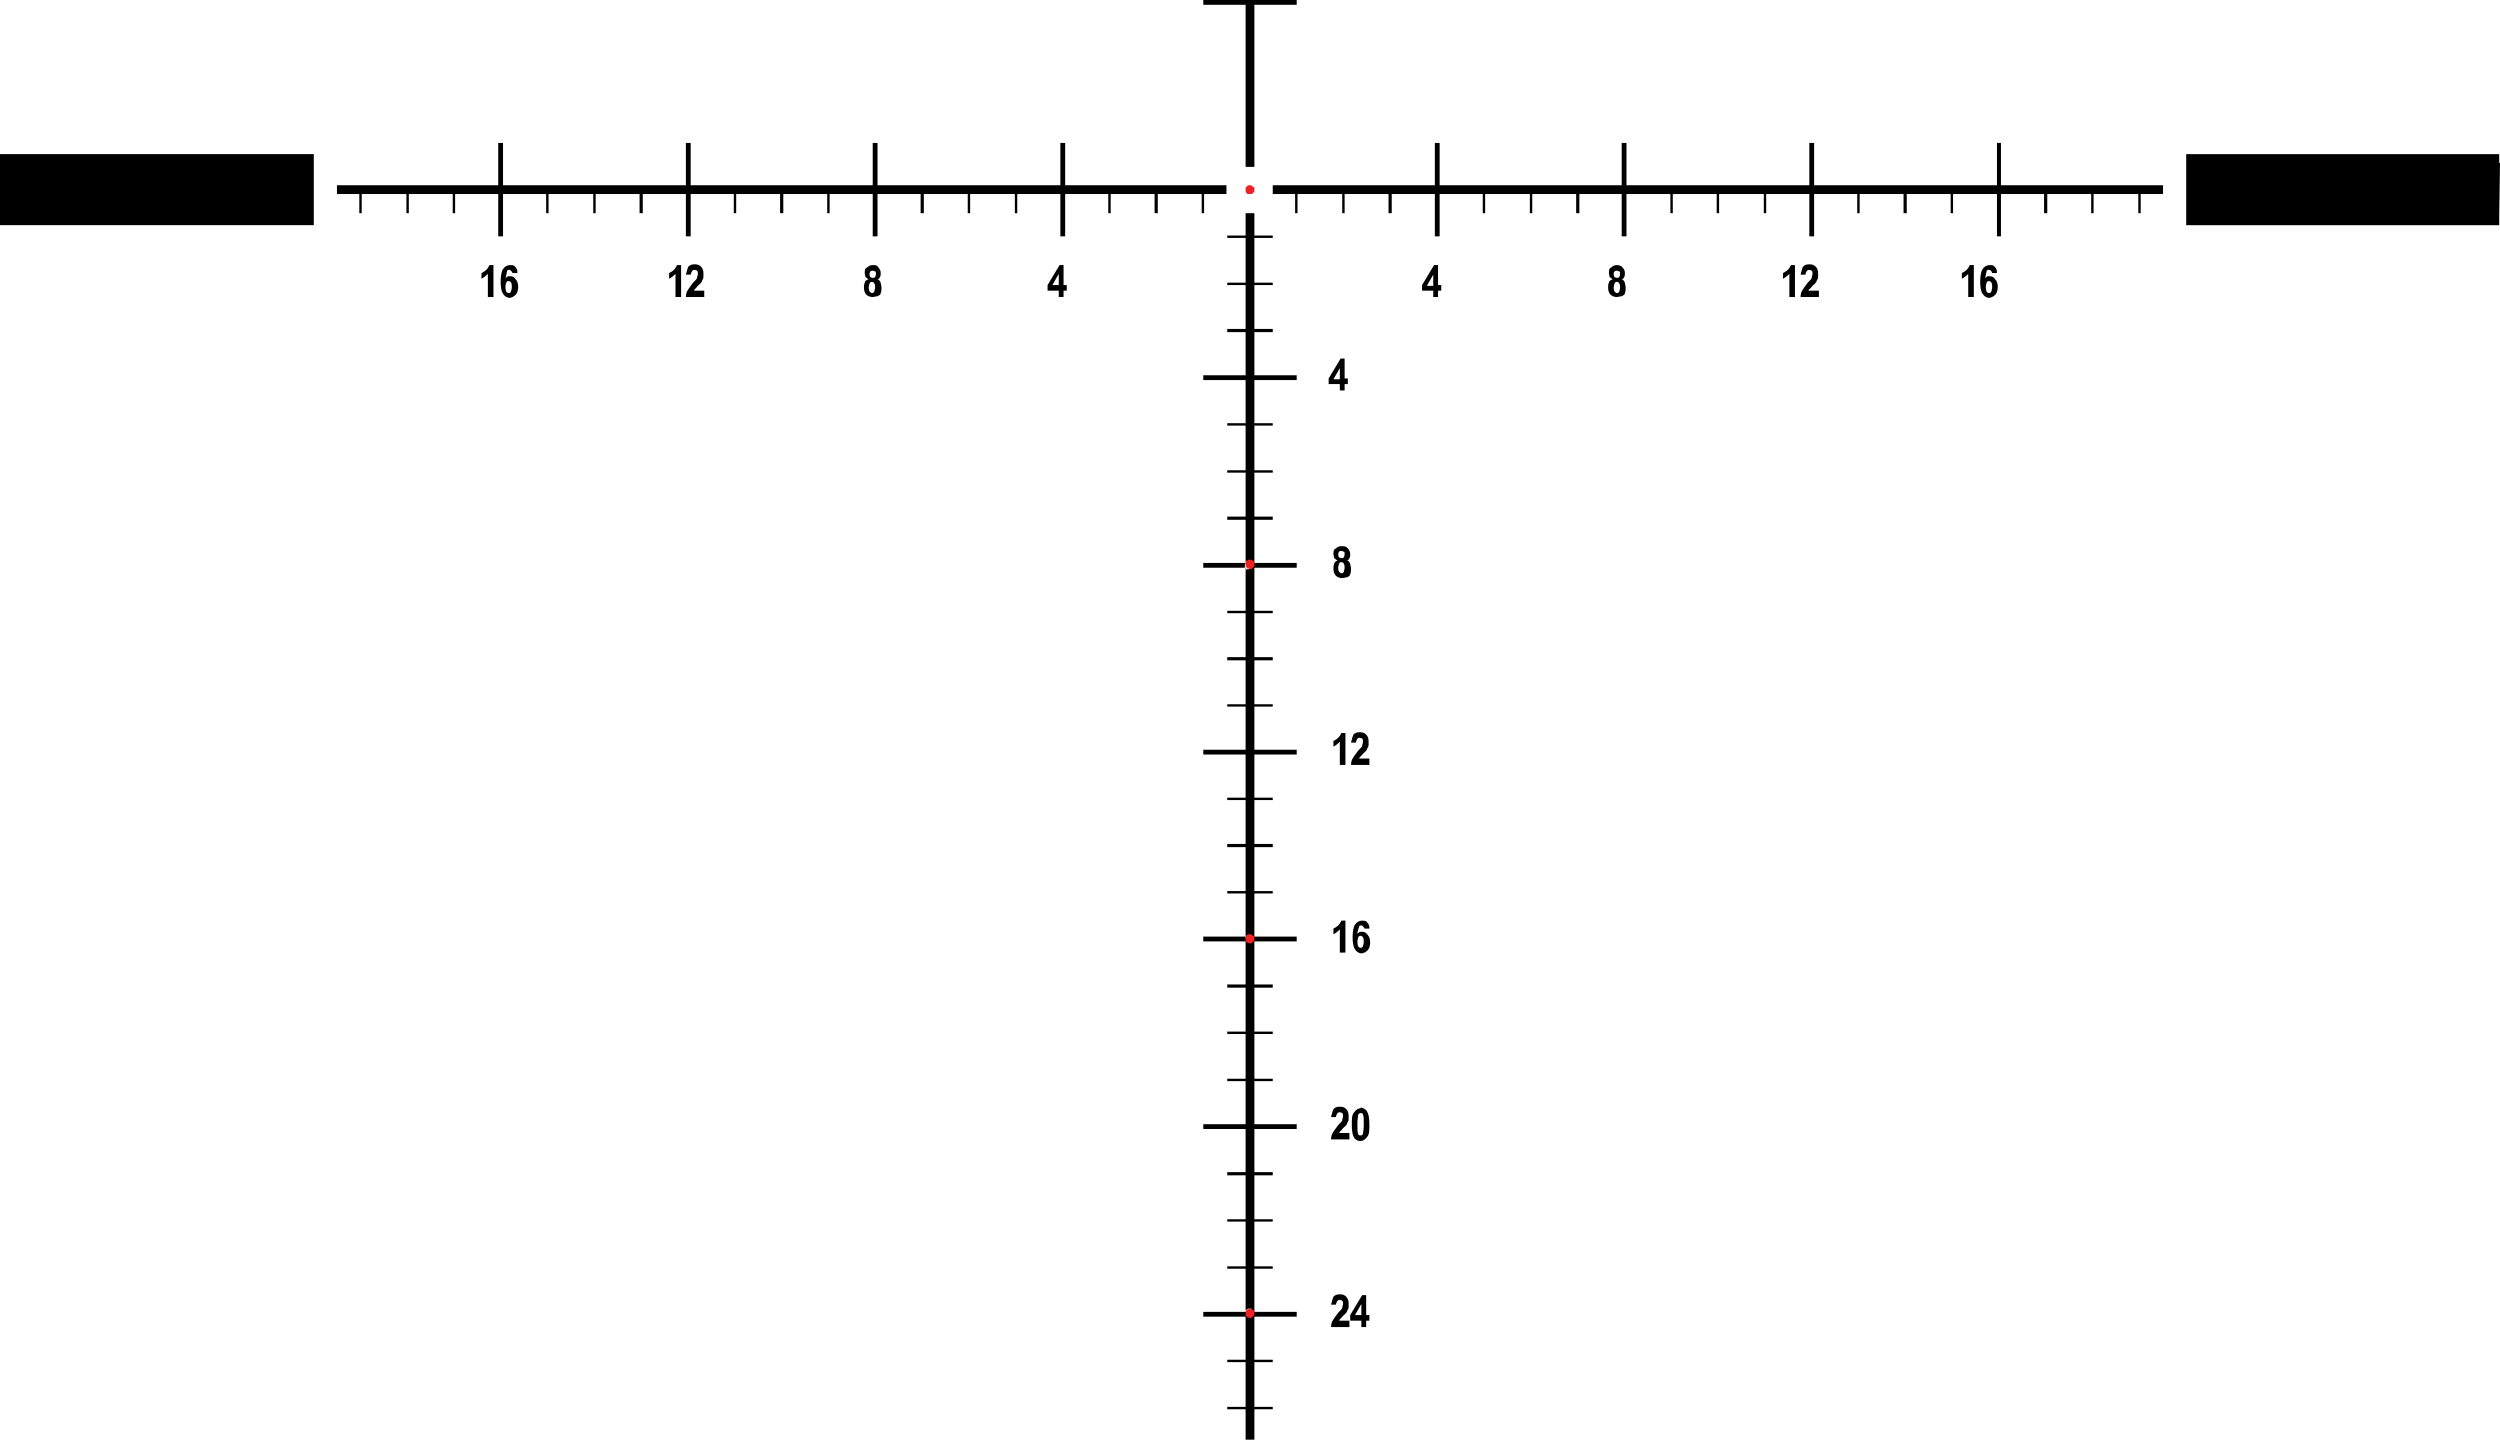 <svg viewBox="0 0 31.31 18.03" xmlns="http://www.w3.org/2000/svg" data-name="Layer 2" id="Layer_2">
  <path d="M15.6,16.43v-.02s.03-.02.03-.02h0s0,0,0,0h.04s.02.03.02.03h0s0,0,0,0v.04s0,0,0,0l-.02.02h0s-.04,0-.04,0h0s-.01-.02-.01-.02h0s0,0,0,0h0s0,0,0,0v-.03ZM15.6,11.75h0s0-.02,0-.02l.02-.02h0s0,0,0,0h.04s.02.03.02.03h0s0,0,0,0v.04s0,.01,0,.01h0s0,.01,0,.01h0s-.01,0-.01,0h0s-.03,0-.03,0h-.01s0,0,0,0h0s0,0,0,0h0s0-.01,0-.01h0s0,0,0,0v-.03ZM15.6,7.06h0s0-.02,0-.02h0s0-.01,0-.01h0s0,0,0,0h.05s0,.01,0,.01h.01v.03h0v.04s0,0,0,0l-.02.02h0s-.04,0-.04,0h0s-.01-.02-.01-.02h0s0,0,0,0h0s0-.01,0-.01v-.03ZM15.6,2.67v.28h-.23v.03h.23v.56h-.23v.03h.23v.55h-.23v.04h.23v.54h-.53v.06h.53v.54h-.23v.03h.23v.56h-.23v.03h.23v.55h-.23v.04h.23v.54h-.53v.06h.53v.54h-.23v.03h.23v.55h-.23v.04h.23v.55h-.23v.03h.23v.54h-.53v.06h.53v.54h-.23v.03h.23v.55h-.23v.04h.23v.55h-.23v.03h.23v.54h-.53v.06h.53v.54h-.23v.04h.23v.55h-.23v.03h.23v.56h-.23v.03h.23v.54h-.53v.06h.53v.54h-.23v.04h.23v.55h-.23v.03h.23v.56h-.23v.03h.23v.54h-.53v.06h.53v.54h-.23v.03h.23v.56h-.23v.03h.23v.39h.11v-.39h.23v-.03h-.23v-.56h.23v-.03h-.23v-.54h.53v-.06h-.53v-.54h.23v-.03h-.23v-.56h.23v-.03h-.23v-.55h.23v-.04h-.23v-.54h.53v-.06h-.53v-.54h.23v-.03h-.23v-.56h.23v-.03h-.23v-.55h.23v-.04h-.23v-.54h.53v-.06h-.53v-.54h.23v-.03h-.23v-.55h.23v-.04h-.23v-.55h.23v-.03h-.23v-.54h.53v-.06h-.53v-.54h.23v-.03h-.23v-.55h.23v-.04h-.23v-.55h.23v-.03h-.23v-.54h.53v-.06h-.53v-.54h.23v-.04h-.23v-.55h.23v-.03h-.23v-.56h.23v-.03h-.23v-.54h.53v-.06h-.53v-.54h.23v-.04h-.23v-.55h.23v-.03h-.23v-.56h.23v-.03h-.23v-.28h-.11Z"></path>
  <polygon points="27.38 1.93 27.38 2.82 31.3 2.82 31.3 2.72 31.31 2.04 31.3 2.04 31.3 1.93 27.38 1.93"></polygon>
  <polygon points="25.01 1.79 25.01 2.32 22.72 2.32 22.72 1.79 22.66 1.79 22.66 2.32 20.37 2.32 20.37 1.79 20.31 1.79 20.31 2.32 18.03 2.32 18.03 1.79 17.97 1.79 17.97 2.32 15.94 2.32 15.94 2.43 16.22 2.43 16.22 2.67 16.25 2.67 16.25 2.43 16.81 2.43 16.81 2.67 16.84 2.67 16.84 2.43 17.39 2.43 17.39 2.67 17.43 2.67 17.43 2.43 17.97 2.43 17.97 2.96 18.03 2.96 18.03 2.43 18.57 2.43 18.57 2.67 18.6 2.67 18.6 2.43 19.16 2.43 19.16 2.67 19.19 2.67 19.19 2.43 19.74 2.43 19.74 2.67 19.78 2.67 19.78 2.43 20.31 2.43 20.31 2.96 20.37 2.96 20.37 2.43 20.92 2.43 20.92 2.67 20.95 2.67 20.95 2.43 21.5 2.43 21.5 2.67 21.53 2.67 21.53 2.43 22.09 2.43 22.09 2.67 22.12 2.67 22.12 2.43 22.66 2.43 22.66 2.96 22.72 2.96 22.72 2.43 23.26 2.43 23.26 2.67 23.29 2.67 23.29 2.43 23.84 2.43 23.84 2.67 23.88 2.67 23.88 2.43 24.43 2.43 24.43 2.67 24.46 2.67 24.46 2.43 25.01 2.43 25.01 2.96 25.06 2.96 25.06 2.43 25.6 2.43 25.6 2.67 25.64 2.67 25.64 2.43 26.19 2.43 26.19 2.67 26.22 2.67 26.22 2.43 26.78 2.43 26.78 2.67 26.81 2.67 26.81 2.43 27.09 2.43 27.09 2.32 25.06 2.32 25.06 1.79 25.01 1.79"></polygon>
  <polygon points="0 1.93 0 2.06 0 2.7 0 2.7 0 2.82 3.93 2.82 3.93 1.93 0 1.93"></polygon>
  <polygon points="13.28 1.79 13.28 2.32 10.99 2.32 10.99 1.79 10.93 1.79 10.93 2.32 8.65 2.32 8.65 1.79 8.59 1.79 8.59 2.32 6.3 2.32 6.3 1.79 6.24 1.79 6.24 2.32 4.22 2.32 4.22 2.43 4.5 2.43 4.5 2.67 4.53 2.67 4.53 2.43 5.09 2.43 5.09 2.67 5.12 2.67 5.12 2.43 5.67 2.43 5.67 2.67 5.7 2.67 5.7 2.43 6.24 2.43 6.24 2.96 6.3 2.96 6.3 2.43 6.84 2.43 6.84 2.67 6.87 2.67 6.87 2.43 7.43 2.43 7.43 2.67 7.46 2.67 7.46 2.43 8.01 2.43 8.01 2.67 8.05 2.67 8.05 2.43 8.59 2.43 8.59 2.96 8.65 2.96 8.65 2.43 9.19 2.43 9.19 2.67 9.22 2.67 9.22 2.43 9.77 2.43 9.77 2.67 9.81 2.67 9.81 2.43 10.36 2.43 10.36 2.67 10.39 2.67 10.39 2.43 10.93 2.43 10.93 2.96 10.99 2.96 10.99 2.43 11.53 2.43 11.53 2.67 11.57 2.67 11.57 2.43 12.12 2.43 12.12 2.67 12.15 2.67 12.15 2.43 12.71 2.43 12.71 2.67 12.74 2.67 12.74 2.43 13.28 2.43 13.28 2.96 13.34 2.96 13.34 2.43 13.88 2.43 13.88 2.67 13.91 2.67 13.91 2.43 14.46 2.43 14.46 2.67 14.5 2.67 14.5 2.43 15.05 2.43 15.05 2.67 15.08 2.67 15.08 2.43 15.36 2.43 15.36 2.32 13.34 2.32 13.34 1.79 13.28 1.79"></polygon>
  <polygon points="15.07 0 15.07 .06 15.6 .06 15.6 2.09 15.71 2.09 15.71 .06 16.24 .06 16.24 0 15.07 0"></polygon>
  <polygon fill="#ed2224" points="15.64 16.39 15.63 16.4 15.62 16.4 15.6 16.42 15.6 16.44 15.6 16.47 15.6 16.47 15.6 16.47 15.6 16.47 15.6 16.48 15.61 16.48 15.62 16.5 15.63 16.5 15.67 16.51 15.67 16.5 15.68 16.5 15.7 16.48 15.71 16.47 15.71 16.43 15.71 16.43 15.71 16.42 15.68 16.4 15.67 16.39 15.64 16.39"></polygon>
  <polygon fill="#ed2224" points="15.64 11.7 15.63 11.7 15.62 11.71 15.6 11.73 15.6 11.73 15.6 11.75 15.6 11.77 15.6 11.77 15.6 11.78 15.6 11.78 15.6 11.8 15.61 11.8 15.61 11.8 15.62 11.8 15.63 11.81 15.64 11.81 15.67 11.82 15.67 11.81 15.68 11.81 15.68 11.8 15.69 11.8 15.7 11.79 15.71 11.78 15.71 11.74 15.71 11.74 15.71 11.73 15.68 11.71 15.67 11.7 15.64 11.7"></polygon>
  <polygon fill="#ed2224" points="15.63 7.01 15.63 7.02 15.62 7.02 15.61 7.02 15.6 7.03 15.6 7.05 15.6 7.06 15.6 7.08 15.6 7.08 15.6 7.1 15.6 7.1 15.6 7.1 15.61 7.1 15.62 7.12 15.63 7.12 15.68 7.13 15.68 7.12 15.68 7.12 15.7 7.1 15.71 7.09 15.71 7.05 15.71 7.05 15.71 7.04 15.69 7.02 15.68 7.02 15.68 7.01 15.63 7.01"></polygon>
  <polygon fill="#ed2224" points="15.64 2.32 15.63 2.32 15.62 2.33 15.6 2.35 15.6 2.36 15.6 2.39 15.6 2.39 15.6 2.4 15.6 2.4 15.6 2.41 15.61 2.41 15.62 2.43 15.63 2.43 15.67 2.43 15.67 2.43 15.68 2.43 15.7 2.41 15.71 2.4 15.71 2.36 15.71 2.36 15.71 2.35 15.68 2.33 15.67 2.32 15.64 2.32"></polygon>
  <path stroke-width="0" stroke-linejoin="round" stroke-linecap="round" stroke="#000" fill="none" d="M15.71,2.09V.06M15.07,0h1.18M15.71.06h.53M15.6.06h-.53M15.6,2.09V.06M15.71,2.09h-.11M15.07.06V0M16.24.06V0M27.09,2.32v.11M27.09,2.32h-2.02M25.01,2.43v.53M25.01,2.32v-.53M25.06,1.79v.53M25.06,2.96v-.53M25.01,1.79h.06M25.01,2.96h.06M25.01,2.32h-2.29M22.66,2.43v.53M22.66,2.32v-.53M22.72,1.79v.53M22.72,2.96v-.53M22.66,1.79h.06M22.66,2.96h.06M22.66,2.32h-2.29M20.31,2.43v.53M20.31,2.32v-.53M20.37,1.79v.53M20.37,2.96v-.53M20.31,1.79h.06M20.31,2.96h.06M20.31,2.32h-2.29M17.97,2.43v.53M17.97,2.32v-.53M15.94,2.32h2.02M18.03,1.79v.53M18.03,2.96v-.53M15.94,2.43v-.11M17.97,1.79h.06M17.97,2.96h.06"></path>
  <path d="M17.95,3.44v.14h-.08l.08-.14ZM17.96,3.32l-.15.25v.07h.14v.08h.06v-.08h.04v-.07h-.04v-.25h-.05Z"></path>
  <g>
    <path d="M20.2,3.5s-.03-.02-.04-.03c0-.01-.01-.03-.01-.05,0-.03,0-.06.03-.07.02-.02.04-.03.07-.03.03,0,.06.01.07.03.02.02.03.04.03.07,0,.02,0,.04-.01.05,0,.01-.02.03-.03.03.02,0,.03.02.04.04,0,.02.01.04.01.06s0,.05-.01.07c0,.02-.02.03-.04.04-.02,0-.04.01-.06.01-.03,0-.06-.01-.08-.03-.02-.02-.03-.05-.03-.09,0-.02,0-.04.01-.06,0-.02.02-.03.04-.04M20.21,3.6s0,.04.01.05.02.02.03.02.02,0,.03-.02c0-.01.01-.03.01-.05,0-.02,0-.03-.01-.05,0-.01-.02-.02-.03-.02s-.02,0-.03.02c0,.01-.01.03-.01.04M20.21,3.43s0,.03.01.04c0,0,.02.01.03.01s.02,0,.03-.01c0,0,.01-.02.01-.04s0-.03-.01-.03c0,0-.02-.01-.03-.01-.01,0-.02,0-.03.01s-.01.02-.01.03"></path>
    <path d="M22.47,3.72h-.06v-.29s-.05.05-.08.06v-.07s.04-.02.06-.04c.02-.02.03-.04.04-.06h.05v.4Z"></path>
    <path d="M22.78,3.65v.07h-.23s0-.05.02-.08c.01-.02.04-.06.07-.1.03-.03.05-.05.05-.06,0-.02.01-.03.01-.05,0-.02,0-.03-.01-.04,0,0-.02-.01-.03-.01-.03,0-.04.02-.05.06h-.06s.02-.08.03-.1c.02-.02.04-.03.08-.03.04,0,.06.01.08.03.02.02.03.05.03.08,0,.02,0,.03,0,.05,0,.02-.01.03-.02.05,0,.02-.03.04-.05.06-.02.02-.03.04-.04.04,0,0-.01.01-.01.02h.13Z"></path>
    <path d="M24.71,3.72h-.06v-.29s-.05.05-.08.06v-.07s.04-.02.06-.04c.02-.02.03-.04.04-.06h.05v.4Z"></path>
    <path d="M25.01,3.42h-.06s-.01-.04-.04-.04c-.01,0-.03,0-.03.02,0,.01-.01.04-.02.09,0-.01.02-.02.03-.03.01,0,.02,0,.03,0,.03,0,.05.01.07.04.02.02.03.06.03.09,0,.04-.01.08-.03.1-.02.02-.05.04-.08.04-.03,0-.06-.02-.08-.05-.02-.03-.03-.08-.03-.15s.01-.13.03-.16c.02-.03.05-.05.09-.05.02,0,.05,0,.06.02.02.02.03.04.03.07M24.87,3.59s0,.04.01.06c0,.01.02.02.03.02s.02,0,.03-.02c0-.01.01-.03.01-.05s0-.05-.01-.06c0-.01-.02-.02-.03-.02s-.02,0-.03.02c0,.01-.01.03-.01.05"></path>
    <path d="M13.26,3.72v-.08h-.14v-.07l.15-.25h.05v.25h.04v.07h-.04v.08h-.06ZM13.26,3.57v-.14l-.08.14h.08Z"></path>
    <path d="M10.88,3.5s-.03-.02-.04-.03c0-.01-.01-.03-.01-.05,0-.03,0-.06.03-.07.02-.02.04-.03.07-.03.03,0,.06,0,.07.03.02.02.03.04.03.07,0,.02,0,.04-.01.05,0,.01-.02.03-.03.03.02,0,.03.02.04.04,0,.02.01.04.01.06s0,.05-.01.07c0,.02-.02.03-.04.04-.02,0-.04.01-.06.01-.03,0-.06-.01-.08-.03-.02-.02-.03-.05-.03-.09,0-.02,0-.04.01-.06,0-.02.02-.03.04-.04M10.88,3.6s0,.04.01.05.02.02.03.02.02,0,.03-.02c0-.01.01-.03.01-.05,0-.02,0-.03-.01-.05,0-.01-.02-.02-.03-.02s-.02,0-.03.02c0,.01-.01.03-.01.04M10.89,3.43s0,.03.01.04c0,0,.02.01.03.01s.02,0,.03-.01c0,0,.01-.02.01-.04s0-.03-.01-.03c0,0-.02-.01-.03-.01-.01,0-.02,0-.03.01,0,0-.01.02-.01.03"></path>
    <path d="M8.52,3.72h-.06v-.29s-.05.05-.08.06v-.07s.04-.02.06-.04c.02-.02.03-.04.04-.06h.05v.4Z"></path>
    <path d="M8.82,3.65v.07h-.23s0-.05.02-.08c.01-.02.04-.06.07-.1.03-.03.05-.05.05-.06,0-.02.01-.03.01-.05,0-.02,0-.03-.01-.04,0,0-.02-.01-.03-.01-.03,0-.04.02-.05.06h-.06s.02-.08.03-.1c.02-.02.04-.03.08-.03.04,0,.06.01.08.03.02.02.03.05.03.08,0,.02,0,.03,0,.05,0,.02-.01.03-.02.05,0,.02-.03.04-.05.06-.02.02-.03.04-.04.04,0,0,0,.01-.01.02h.13Z"></path>
    <path d="M6.17,3.72h-.06v-.29s-.05.05-.08.06v-.07s.04-.02.06-.04c.02-.02.03-.04.04-.06h.05v.4Z"></path>
    <path d="M6.48,3.42h-.06s-.02-.04-.04-.04c-.01,0-.03,0-.03.02,0,.01-.01.04-.02.09,0-.01.02-.02.03-.03,0,0,.02,0,.03,0,.03,0,.05.01.07.04.02.02.03.06.03.09,0,.04-.01.08-.03.1-.02.02-.05.04-.08.04-.03,0-.06-.02-.08-.05-.02-.03-.03-.08-.03-.15s.01-.13.03-.16c.02-.03.05-.05.09-.05.02,0,.05,0,.06.02.02.02.03.04.03.07M6.33,3.59s0,.04.01.06c0,.01.02.02.03.02s.02,0,.03-.02c0-.01.01-.03.01-.05s0-.05-.01-.06c0-.01-.02-.02-.03-.02s-.02,0-.03.02c0,.01-.01.03-.01.05"></path>
    <path stroke-width="0" stroke-linejoin="round" stroke-linecap="round" stroke="#000" fill="none" d="M3.93,2.82H0M0,1.93h3.92M27.38,2.82h3.92M31.3,1.93h-3.92M15.6,17.64v.39M15.71,17.64v.39M15.94,17.64h-.23M15.94,17.61v.03M15.71,17.61h.23M15.71,17.05v.56M15.94,17.05h-.23M15.94,17.02v.03M15.71,17.02h.23M15.71,16.48v.54M15.36,17.64h.23M15.36,17.61v.03M15.6,17.61h-.23M15.6,17.05v.56M15.36,17.05h.23M15.36,17.02v.03M15.6,17.02h-.23M15.6,16.48v.54M15.71,15.88v.54M15.94,15.88h-.23M15.94,15.85v.03M15.71,15.85h.23M15.71,15.29v.56M15.94,15.29h-.23M15.94,15.26v.03M15.71,15.26h.23M15.71,14.71v.55M15.94,14.71h-.23M15.94,14.67v.04M15.71,14.67h.23M15.71,14.13v.54M15.6,15.88v.54M15.36,15.88h.23M15.36,15.85v.03M15.6,15.85h-.23M15.6,15.29v.56M15.36,15.29h.23M15.36,15.26v.03M15.6,15.26h-.23M15.6,14.71v.55M15.36,14.71h.23M15.36,14.67v.04M15.6,14.67h-.23M15.6,14.13v.54M15.6,16.42h-.53M15.71,16.42h.53M16.24,16.48h-.53M15.07,16.48h.53M16.24,16.42v.06M15.07,16.42v.06M15.71,13.53v.54M15.94,13.53h-.23M15.94,13.5v.03M15.71,13.5h.23M15.71,12.94v.56M15.94,12.94h-.23M15.94,12.91v.03M15.71,12.91h.23M15.71,12.36v.55M15.94,12.36h-.23M15.94,12.33v.04M15.71,12.33h.23M15.71,11.79v.54M15.6,13.53v.54M15.36,13.53h.23M15.36,13.5v.03M15.6,13.5h-.23M15.6,12.94v.56M15.36,12.94h.23M15.36,12.91v.03M15.6,12.91h-.23M15.6,12.36v.55M15.36,12.36h.23M15.36,12.33v.04M15.6,12.33h-.23M15.6,11.79v.54M15.6,14.08h-.53M15.71,14.08h.53M16.24,14.13h-.53M15.07,14.13h.53M16.24,14.08v.06M15.07,14.08v.06M15.71,11.19v.54M15.94,11.19h-.23M15.94,11.16v.03M15.71,11.16h.23M15.71,10.6v.55M15.94,10.6h-.23M15.94,10.57v.04M15.71,10.57h.23M15.71,10.02v.55M15.94,10.02h-.23M15.94,9.98v.03M15.71,9.98h.23M15.71,9.44v.54M15.6,11.19v.54M15.36,11.19h.23M15.36,11.16v.03M15.6,11.16h-.23M15.6,10.6v.55M15.36,10.6h.23M15.36,10.57v.04M15.6,10.57h-.23M15.6,10.02v.55M15.36,10.02h.23M15.36,9.98v.03M15.6,9.98h-.23M15.6,9.44v.54M15.6,11.73h-.53M15.71,11.73h.53M16.24,11.79h-.53M15.07,11.79h.53M16.24,11.73v.06M15.07,11.73v.06M15.71,8.84v.54M15.94,8.84h-.23M15.94,8.81v.03M15.71,8.81h.23M15.71,8.26v.55M15.94,8.26h-.23M15.94,8.22v.04M15.71,8.22h.23M15.71,7.67v.55M15.94,7.67h-.23M15.94,7.64v.03M15.71,7.64h.23M15.71,7.1v.54M15.6,8.84v.54M15.36,8.84h.23M15.36,8.81v.03M15.6,8.81h-.23M15.6,8.26v.55M15.36,8.26h.23M15.36,8.22v.04M15.6,8.22h-.23M15.6,7.67v.55M15.36,7.67h.23M15.36,7.64v.03M15.6,7.64h-.23M15.6,7.1v.54M15.6,9.38h-.53M15.71,9.38h.53M16.24,9.44h-.53M15.07,9.44h.53M16.24,9.38v.06M15.07,9.38v.06M15.71,6.5v.54M15.94,6.5h-.23M15.94,6.46v.04M15.71,6.46h.23M15.71,5.91v.55M15.94,5.91h-.23M15.94,5.88v.03M15.71,5.88h.23M15.71,5.32v.56M15.94,5.32h-.23M15.94,5.29v.03M15.71,5.29h.23M15.71,4.75v.54M15.71,4.15v.54M15.94,4.15h-.23M15.94,4.12v.04M15.71,4.12h.23M15.71,3.57v.55M15.94,3.57h-.23M15.94,3.53v.03M15.71,3.53h.23M15.71,2.98v.56M15.94,2.98h-.23M15.94,2.95v.03M15.71,2.95h.23M15.71,2.67v.28M15.6,6.5v.54M15.36,6.5h.23M15.36,6.46v.04M15.6,6.46h-.23M15.6,5.91v.55M15.36,5.91h.23M15.36,5.88v.03M15.6,5.88h-.23M15.6,5.32v.56M15.36,5.32h.23M15.36,5.29v.03M15.6,5.29h-.23M15.6,4.75v.54M15.6,4.15v.54M15.36,4.15h.23M15.36,4.12v.04M15.6,4.12h-.23M15.6,3.57v.55M15.36,3.57h.23M15.36,3.53v.03M15.6,3.53h-.23M15.6,2.98v.56M15.36,2.98h.23M15.36,2.95v.03M15.6,2.95h-.23M15.6,2.67v.28M15.6,7.04h-.53M15.71,7.04h.53M16.24,7.1h-.53M15.07,7.1h.53M16.24,7.04v.06M15.07,7.04v.06M15.6,4.69h-.53M15.71,4.69h.53M16.24,4.75h-.53M15.07,4.75h.53M15.6,2.67h.11M16.24,4.69v.06M15.07,4.69v.06M4.5,2.43h-.28M4.5,2.67v-.23M4.53,2.67h-.03M4.53,2.43v.23M5.09,2.43h-.56M5.09,2.67v-.23M5.12,2.67h-.03M5.12,2.43v.23M5.67,2.43h-.55M5.67,2.67v-.23M5.7,2.67h-.04M5.7,2.43v.23M6.24,2.43h-.54M6.84,2.43h-.54M6.84,2.67v-.23M6.87,2.67h-.03M6.87,2.43v.23M7.43,2.43h-.55M7.43,2.67v-.23M7.46,2.67h-.04M7.46,2.43v.23M8.01,2.43h-.55M8.01,2.67v-.23M8.05,2.67h-.03M8.05,2.43v.23M8.59,2.43h-.54M9.19,2.43h-.54M9.19,2.67v-.23M9.22,2.67h-.03M9.22,2.43v.23M9.77,2.43h-.55M9.77,2.67v-.23M9.81,2.67h-.04M9.81,2.43v.23M10.36,2.43h-.55M10.36,2.67v-.23M10.39,2.67h-.03M10.39,2.43v.23M10.93,2.43h-.54M11.53,2.43h-.54M11.53,2.67v-.23M11.57,2.67h-.04M11.57,2.43v.23M12.12,2.43h-.55M12.12,2.67v-.23M12.15,2.67h-.03M12.15,2.43v.23M12.71,2.43h-.56M12.71,2.67v-.23M12.74,2.67h-.03M12.74,2.43v.23M13.28,2.43h-.54M13.88,2.43h-.54M13.88,2.67v-.23M13.91,2.67h-.04M13.91,2.43v.23M14.46,2.43h-.55M14.46,2.67v-.23M14.5,2.67h-.03M14.5,2.43v.23M15.05,2.43h-.56M15.05,2.67v-.23M15.08,2.67h-.03M15.08,2.43v.23M15.36,2.43h-.28M4.22,2.32v.11M4.22,2.32h2.02M6.3,2.43v.53M6.3,2.32v-.53M6.24,1.79v.53M6.24,2.96v-.53M6.3,1.79h-.06M6.3,2.96h-.06M6.3,2.32h2.29M8.65,2.43v.53M8.65,2.32v-.53M8.59,1.79v.53M8.59,2.96v-.53M8.65,1.79h-.06M8.65,2.96h-.06M8.65,2.32h2.29M10.99,2.43v.53M10.99,2.32v-.53M10.93,1.79v.53M10.93,2.96v-.53M10.99,1.79h-.06M10.99,2.96h-.06M10.99,2.32h2.29M13.34,2.43v.53M13.34,2.32v-.53M15.36,2.32h-2.02M13.28,1.79v.53M13.28,2.96v-.53M15.36,2.43v-.11M13.34,1.79h-.06M13.34,2.96h-.06M26.81,2.43h.28M26.81,2.67v-.23M26.78,2.67h.03M26.78,2.43v.23M26.22,2.43h.56M26.22,2.67v-.23M26.19,2.67h.03M26.19,2.43v.23M25.64,2.43h.55M25.64,2.67v-.23M25.6,2.67h.04M25.6,2.43v.23M25.06,2.43h.54M24.46,2.43h.54M24.46,2.67v-.23M24.43,2.67h.03M24.43,2.43v.23M23.88,2.43h.55M23.88,2.67v-.23M23.84,2.67h.04M23.84,2.43v.23M23.29,2.43h.55M23.29,2.67v-.23M23.26,2.67h.03M23.26,2.43v.23M22.72,2.43h.54M22.12,2.43h.54M22.12,2.67v-.23M22.09,2.67h.03M22.09,2.43v.23M21.53,2.43h.55M21.53,2.67v-.23M21.5,2.67h.04M21.5,2.43v.23M20.95,2.43h.55M20.95,2.67v-.23M20.91,2.67h.03M20.91,2.43v.23M20.37,2.43h.54M19.77,2.43h.54M19.77,2.67v-.23M19.74,2.67h.04M19.74,2.43v.23M19.19,2.43h.55M19.19,2.67v-.23M19.16,2.67h.03M19.16,2.43v.23M18.6,2.43h.56M18.6,2.67v-.23M18.57,2.67h.03M18.57,2.43v.23M18.03,2.43h.54M17.43,2.43h.54M17.43,2.67v-.23M17.39,2.67h.04M17.39,2.43v.23M16.84,2.43h.55M16.84,2.67v-.23M16.81,2.67h.03M16.81,2.43v.23M16.25,2.43h.56M16.25,2.67v-.23M16.22,2.67h.03M16.22,2.43v.23M15.94,2.43h.28M3.93,1.93v.88M27.38,1.93v.88"></path>
    <path stroke-width="0" stroke-linejoin="round" stroke-linecap="round" stroke="#ed2224" fill="none" d="M15.71,16.45h0s0-.03,0-.03h-.01s0-.02,0-.02h-.02s-.03,0-.03,0h-.02s0,.02,0,.02h0s0,.03,0,.03v.04s.02,0,.02,0h0s.02.02.02.02h.04s0-.02,0-.02h.01s0-.03,0-.03h0M15.6,11.73h0v.04h0s0,.03,0,.03h0s.02.01.02.01h.01s.01,0,.01,0h.02s0-.01,0-.01h.01s0-.03,0-.03v-.02M15.71,11.76h0s0-.03,0-.03h-.01s0-.02,0-.02h-.02s-.03,0-.03,0h-.02s0,.02,0,.02h0M15.71,7.07v-.02h0s-.01-.03-.01-.03h0s-.02-.01-.02-.01h-.01s-.01,0-.01,0h-.02s0,.01,0,.01h0s0,.03,0,.03v.03h0s0,.03,0,.03h0s.02.01.02.01h.01s.01,0,.01,0h.02s0-.01,0-.01h.01s0-.03,0-.03h0M15.6,2.38h0s0,.03,0,.03h0s0,.02,0,.02h.02s.03,0,.03,0h.02s0-.02,0-.02h.01s0-.03,0-.03h0M15.71,2.38h0s0-.03,0-.03h-.01s0-.02,0-.02h-.02s-.03,0-.03,0h-.02s0,.02,0,.02h0s0,.03,0,.03h0"></path>
    <path d="M16.78,4.89v-.08h-.14v-.07l.15-.25h.05v.25h.04v.07h-.04v.08h-.06ZM16.78,4.75v-.14l-.08.14h.08Z"></path>
    <path d="M16.75,7.02s-.03-.02-.04-.03c0-.01-.01-.03-.01-.05,0-.03,0-.06.03-.07.02-.02.04-.03.07-.03.03,0,.06,0,.08.03.02.02.03.04.03.07,0,.02,0,.04-.01.05,0,.01-.02.03-.03.03.02,0,.03.02.04.04,0,.02.01.04.01.06s0,.05-.01.07c0,.02-.02.03-.04.04-.02,0-.04.01-.06.01-.03,0-.06-.01-.08-.03-.02-.02-.03-.05-.03-.09,0-.02,0-.04.01-.06,0-.02.02-.03.04-.04M16.76,7.11s0,.04.01.05.02.02.03.02.02,0,.03-.02c0-.01.01-.03.01-.05,0-.02,0-.03-.01-.05,0-.01-.02-.02-.03-.02s-.02,0-.03.02c0,.01-.01.03-.01.04M16.76,6.94s0,.03.01.04c0,0,.02.01.03.01s.02,0,.03-.01c0,0,.01-.02.01-.04s0-.03-.01-.03c0,0-.02-.01-.03-.01-.01,0-.02,0-.03.01,0,0-.01.02-.01.03"></path>
    <path d="M16.84,9.58h-.06v-.29s-.05.05-.08.06v-.07s.04-.02.06-.04c.02-.02.03-.04.04-.06h.05v.4Z"></path>
    <path d="M17.15,9.51v.07h-.23s0-.05.02-.08c.01-.02.04-.06.07-.1.03-.03.05-.05.05-.06,0-.02.01-.03.01-.05,0-.02,0-.03-.01-.04,0,0-.02-.01-.03-.01-.03,0-.04.02-.05.06h-.06s.02-.08.03-.1c.02-.02.04-.03.08-.03.04,0,.06.01.08.03.02.02.03.05.03.08,0,.02,0,.03,0,.05,0,.02-.01.03-.02.05,0,.02-.03.04-.05.06-.02.02-.03.04-.04.04,0,0,0,.01-.01.02h.13Z"></path>
    <path d="M16.84,11.93h-.06v-.29s-.05.05-.08.06v-.07s.04-.02.06-.04c.02-.02.03-.04.04-.06h.05v.4Z"></path>
    <path d="M17.15,11.63h-.06s-.02-.04-.04-.04c-.01,0-.03,0-.03.02,0,.01-.02.04-.02.09,0-.01.02-.02.03-.03.01,0,.02,0,.03,0,.03,0,.05.01.07.04.02.02.03.06.03.09,0,.04-.01.08-.03.1-.02.02-.05.04-.08.04-.03,0-.06-.02-.08-.05-.02-.03-.03-.08-.03-.15s.01-.13.03-.16c.02-.03.05-.05.09-.05.02,0,.05,0,.06.02.02.02.03.04.03.07M17,11.79s0,.04.01.06c0,.01.02.02.03.02s.02,0,.03-.02c0-.01.01-.03.01-.05s0-.05-.01-.06c0-.01-.02-.02-.03-.02s-.02,0-.03.02c0,.01-.01.03-.01.05"></path>
    <path d="M16.9,14.2v.07h-.23s0-.05.02-.08c.01-.02.04-.06.07-.1.03-.03.05-.05.05-.06,0-.02.01-.03.01-.05,0-.02,0-.03-.01-.04,0,0-.02-.01-.03-.01-.03,0-.04.02-.05.06h-.06s.02-.08.03-.1c.02-.02.04-.03.08-.03.04,0,.06.01.08.03.02.02.03.05.03.08,0,.02,0,.03,0,.05,0,.02-.01.03-.02.05,0,.02-.03.04-.05.06-.02.02-.03.04-.04.04,0,0,0,.01-.01.02h.13Z"></path>
    <path d="M17.04,13.87s.06.01.08.05c.02.03.03.08.03.16s0,.13-.03.16c-.02.03-.05.05-.08.05s-.06-.01-.08-.04c-.02-.03-.03-.08-.03-.16s0-.13.03-.16c.02-.03.05-.05.08-.05M17.04,13.94s-.02,0-.03.02c0,.02-.01.05-.01.12s0,.1.01.12c0,.02.02.02.03.02s.02,0,.03-.02c0-.02.01-.05.01-.12s0-.1-.01-.12c0-.02-.02-.02-.03-.02"></path>
    <path d="M16.9,16.55v.07h-.23s0-.05.02-.08c.01-.02.04-.06.07-.1.03-.03.05-.05.05-.06,0-.02.01-.03.01-.05,0-.02,0-.03-.01-.04,0,0-.02-.01-.03-.01-.03,0-.04.02-.05.06h-.06s.02-.08.03-.1c.02-.02.04-.03.08-.03.04,0,.06.01.08.03.02.02.03.05.03.08,0,.02,0,.03,0,.05,0,.02-.01.03-.02.05,0,.02-.03.04-.05.06-.02.02-.03.04-.04.04,0,0,0,.01-.01.02h.13Z"></path>
    <path d="M17.05,16.62v-.08h-.14v-.07l.15-.25h.05v.25h.04v.07h-.04v.08h-.06ZM17.05,16.47v-.14l-.08.14h.08Z"></path>
  </g>
</svg>